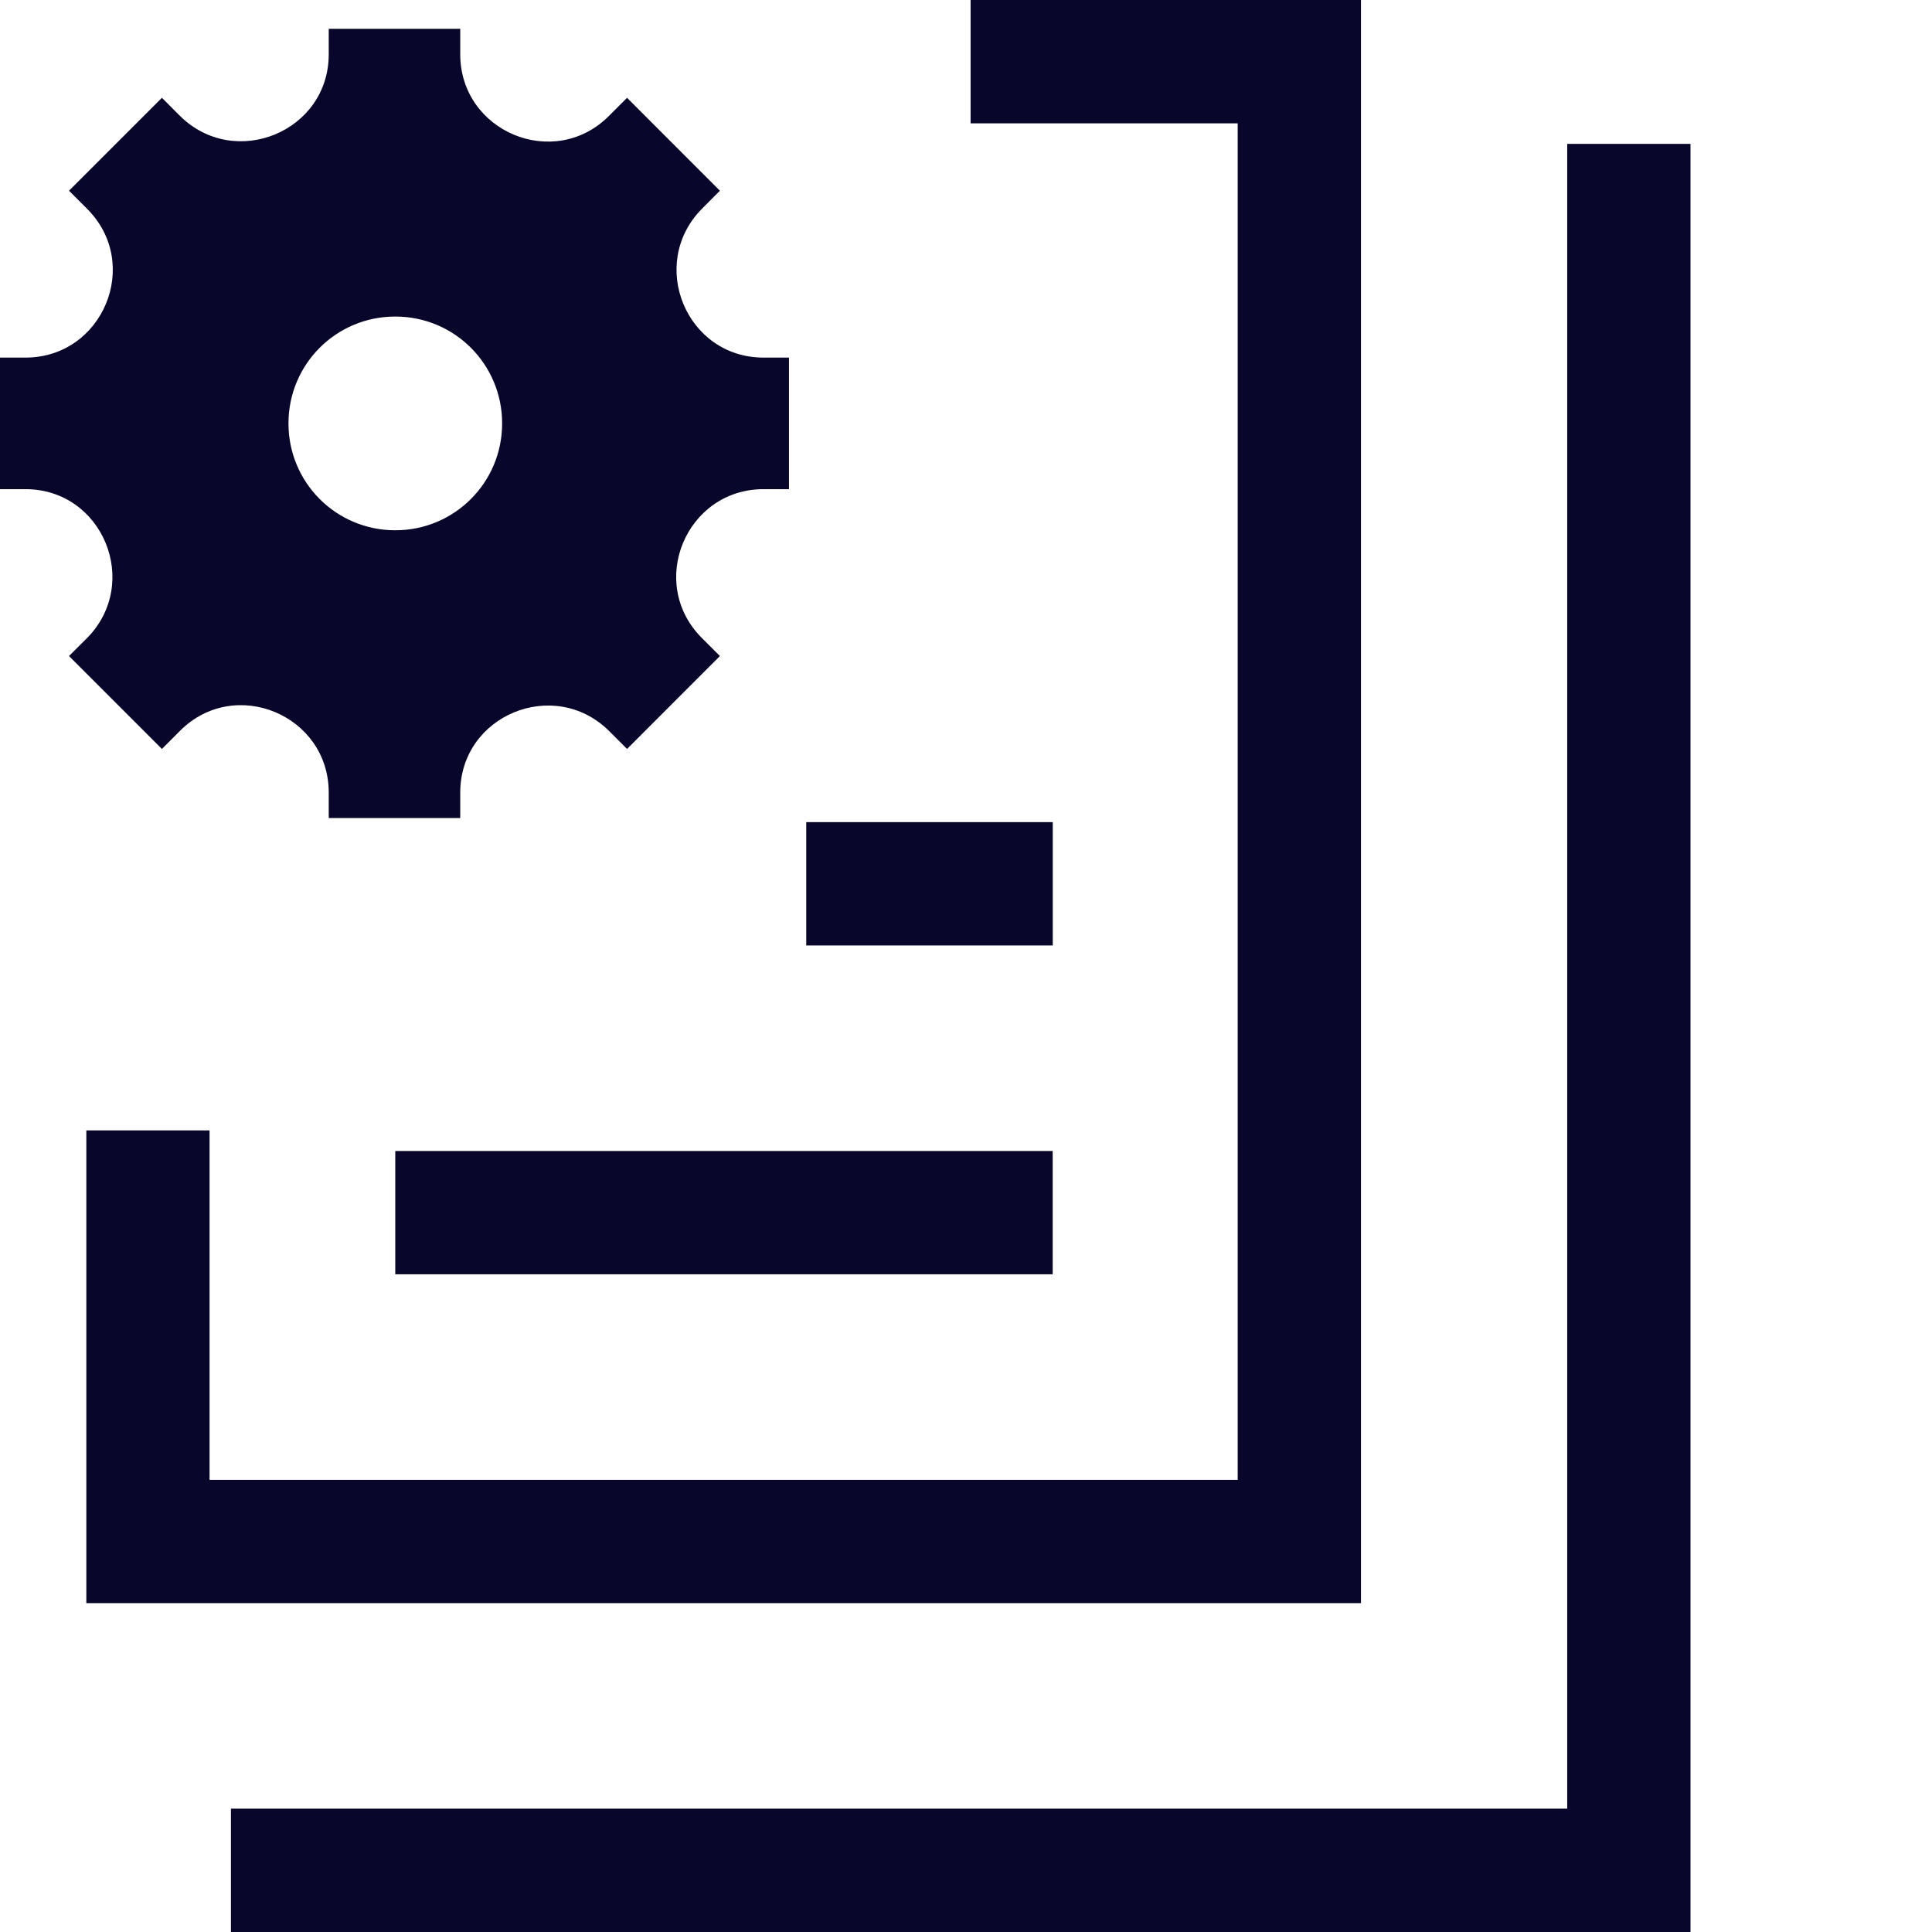 <svg width="32" height="32" viewBox="0 0 32 32" fill="none" xmlns="http://www.w3.org/2000/svg">
<path d="M12.646 5.923C11.366 5.923 10.726 4.371 11.625 3.459L11.924 3.159L10.386 1.62L10.086 1.92C9.175 2.832 7.623 2.179 7.623 0.899V0.477H5.445V0.899C5.445 2.179 3.893 2.819 2.981 1.92L2.682 1.62L1.143 3.159L1.443 3.459C2.355 4.371 1.702 5.923 0.422 5.923H0V8.102H0.422C1.702 8.102 2.341 9.654 1.443 10.567L1.143 10.866L2.682 12.405L2.981 12.105C3.893 11.193 5.445 11.847 5.445 13.127V13.549H7.623V13.127C7.623 11.847 9.175 11.207 10.086 12.105L10.386 12.405L11.924 10.866L11.625 10.567C10.713 9.654 11.366 8.102 12.646 8.102H13.068V5.923H12.646ZM6.547 8.783C5.567 8.783 4.778 7.993 4.778 7.013C4.778 6.032 5.567 5.243 6.547 5.243C7.527 5.243 8.317 6.032 8.317 7.013C8.317 7.993 7.527 8.783 6.547 8.783Z" fill="#08062A"/>
<path d="M22.542 26.553H1.43V18.723H3.471V24.511H20.5V2.043H16.076V0H22.542V26.553Z" fill="#08062A"/>
<path d="M28 32H3.825V29.957H25.958V2.383H28V32Z" fill="#08062A"/>
<path d="M17.436 19.064H6.547V21.106H17.436V19.064Z" fill="#08062A"/>
<path d="M17.437 13.617H13.354V15.66H17.437V13.617Z" fill="#08062A"/>
</svg>